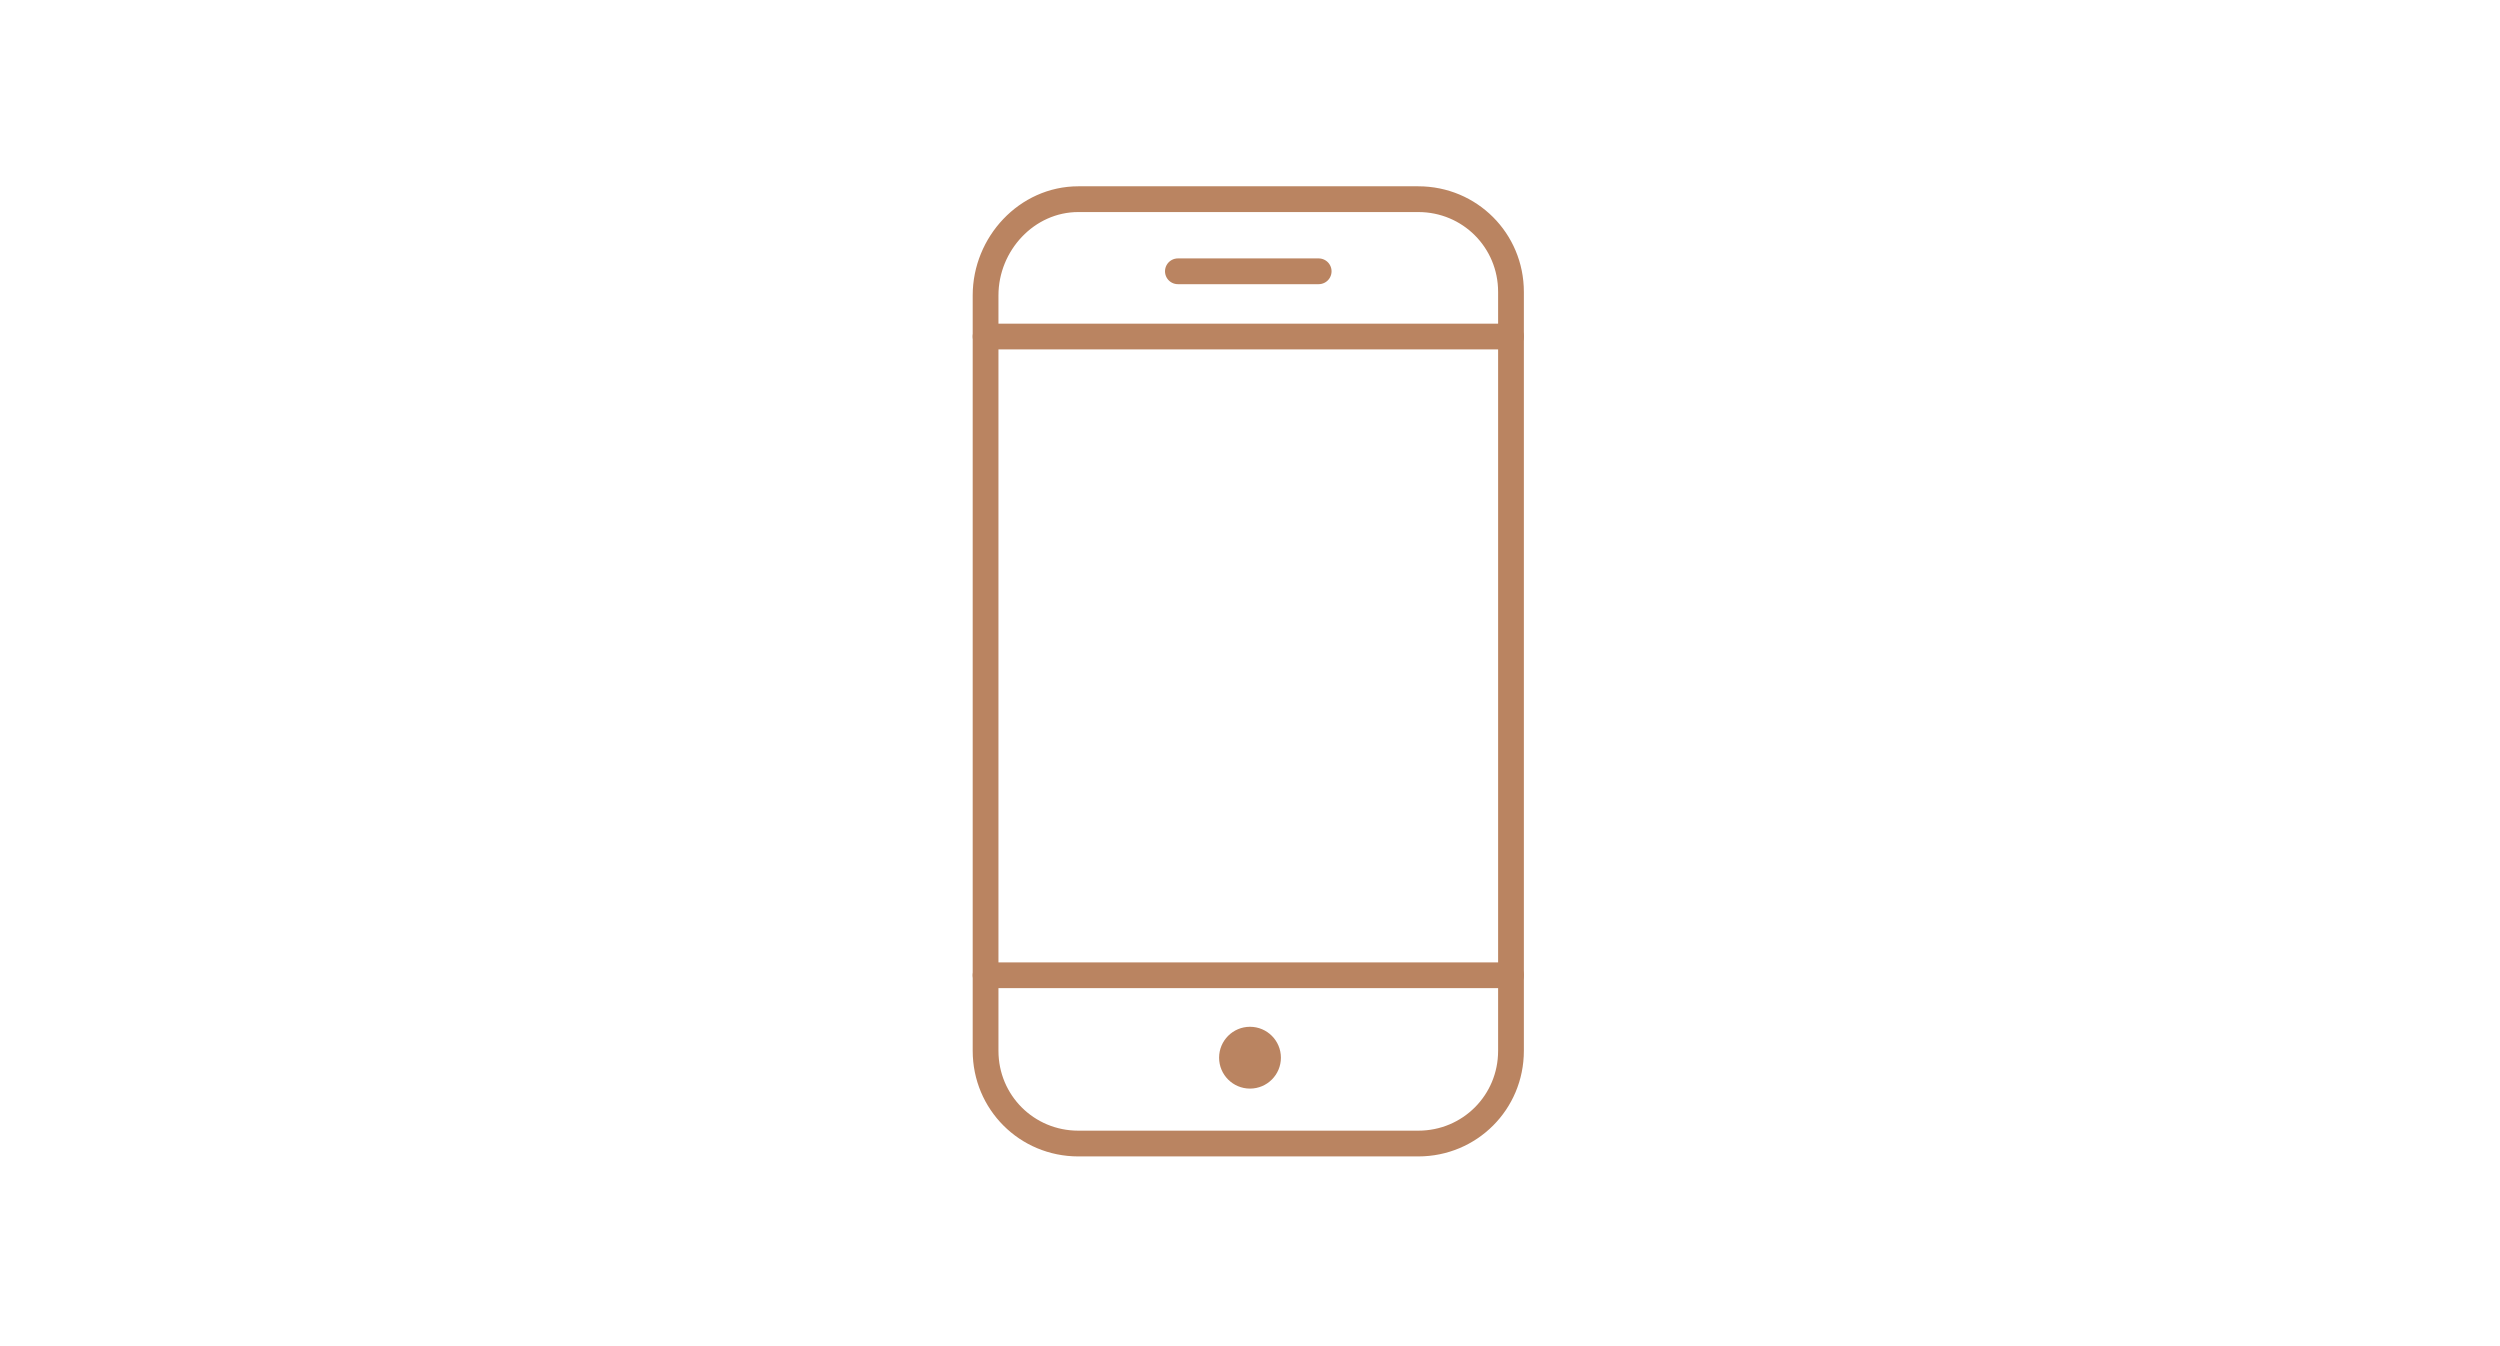 <?xml version="1.0" encoding="utf-8"?>
<!-- Generator: Adobe Illustrator 25.4.1, SVG Export Plug-In . SVG Version: 6.00 Build 0)  -->
<svg version="1.1" id="Layer_1" xmlns="http://www.w3.org/2000/svg" xmlns:xlink="http://www.w3.org/1999/xlink" x="0px" y="0px"
	 viewBox="0 0 72.8 39.2" style="enable-background:new 0 0 72.8 39.2;" xml:space="preserve">
<style type="text/css">
	.st0{fill:none;stroke:#BA8461;stroke-width:0.75;stroke-linecap:round;stroke-linejoin:round;}
	.st1{fill:#BA8461;}
	.st2{fill:none;stroke:#C58B68;stroke-width:0.75;stroke-linecap:round;stroke-linejoin:round;}
</style>
<g>
	<path class="st0" d="M31.4,5.8h9.9c1.5,0,2.7,1.2,2.7,2.7v22.1c0,1.5-1.2,2.7-2.7,2.7h-9.9c-1.5,0-2.7-1.2-2.7-2.7V8.6
		C28.7,7.1,29.9,5.8,31.4,5.8z"/>
	<line class="st0" x1="28.7" y1="9.8" x2="44" y2="9.8"/>
	<line class="st0" x1="28.7" y1="28.4" x2="44" y2="28.4"/>
	<line class="st0" x1="34.3" y1="7.9" x2="38.4" y2="7.9"/>
	<circle class="st1" cx="36.4" cy="30.8" r="0.9"/>
</g>
</svg>
